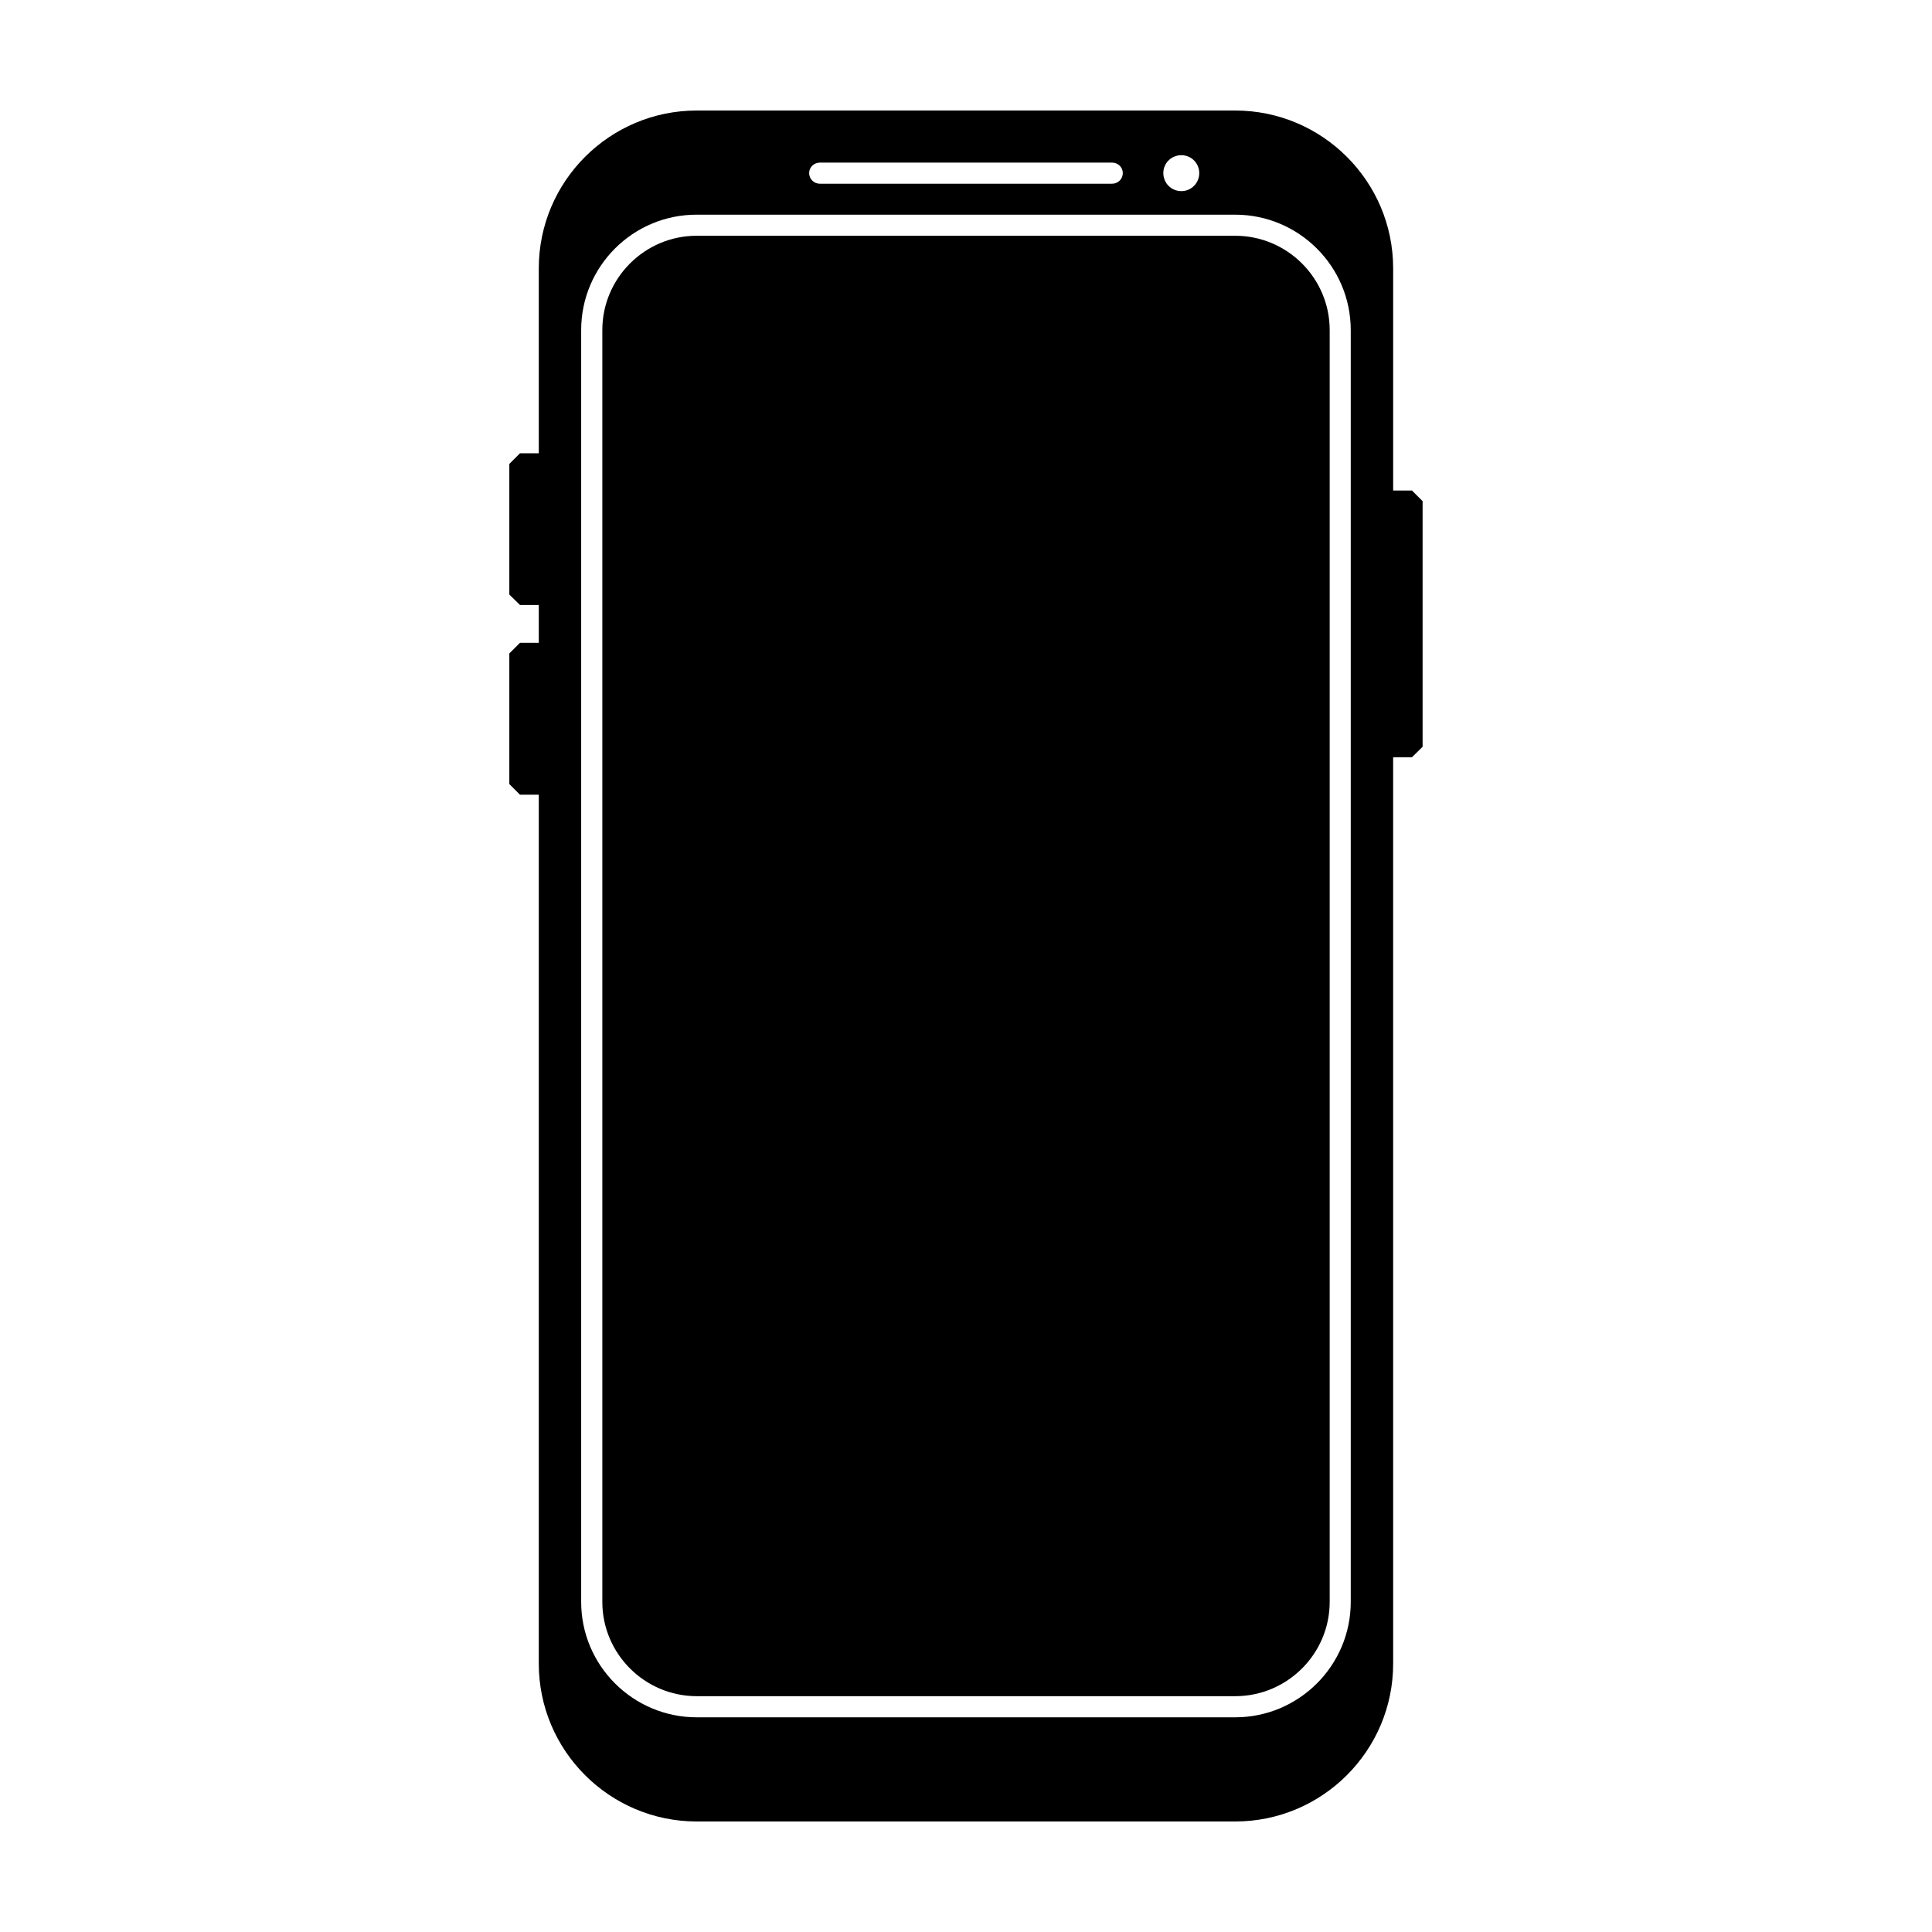 <?xml version="1.0" encoding="UTF-8"?>
<!-- Uploaded to: SVG Repo, www.svgrepo.com, Generator: SVG Repo Mixer Tools -->
<svg fill="#000000" width="800px" height="800px" version="1.1" viewBox="144 144 512 512" xmlns="http://www.w3.org/2000/svg">
 <g>
  <path d="m513.2 274v-58.895c0-23.074-18.793-41.816-41.867-41.816h-142.68c-23.074 0-41.867 18.742-41.867 41.816v49.02h-4.988l-2.82 2.82v34.613l2.82 2.769h4.988v10.027h-4.988l-2.82 2.82v34.613l2.82 2.82h4.988v230.29c0 23.074 18.793 41.816 41.867 41.816h142.68c23.074 0 41.867-18.742 41.867-41.816l-0.004-240.22h4.988l2.82-2.769v-65.094l-2.82-2.82zm-56.121-88.871c2.621 0 4.734 2.117 4.734 4.734 0 2.672-2.117 4.785-4.734 4.785-2.672 0-4.785-2.117-4.785-4.785-0.004-2.621 2.113-4.734 4.785-4.734zm-95.828 1.965h77.484c1.562 0 2.82 1.258 2.82 2.769 0 1.562-1.258 2.82-2.82 2.82h-77.484c-1.562 0-2.82-1.258-2.82-2.82 0-1.512 1.262-2.769 2.82-2.769zm140.71 381.43c0 16.879-13.754 30.582-30.633 30.582h-142.68c-16.879 0-30.633-13.703-30.633-30.582v-337.05c0-16.879 13.703-30.582 30.582-30.582h142.73c16.879 0 30.633 13.703 30.633 30.582z"/>
  <path d="m471.34 206.48h-142.73c-13.754 0-24.988 11.234-24.988 24.988v337.05c0 13.754 11.234 24.988 25.039 24.988h142.68c13.805 0 25.039-11.234 25.039-24.988v-337.05c0-13.754-11.238-24.988-25.039-24.988z"/>
 </g>
</svg>